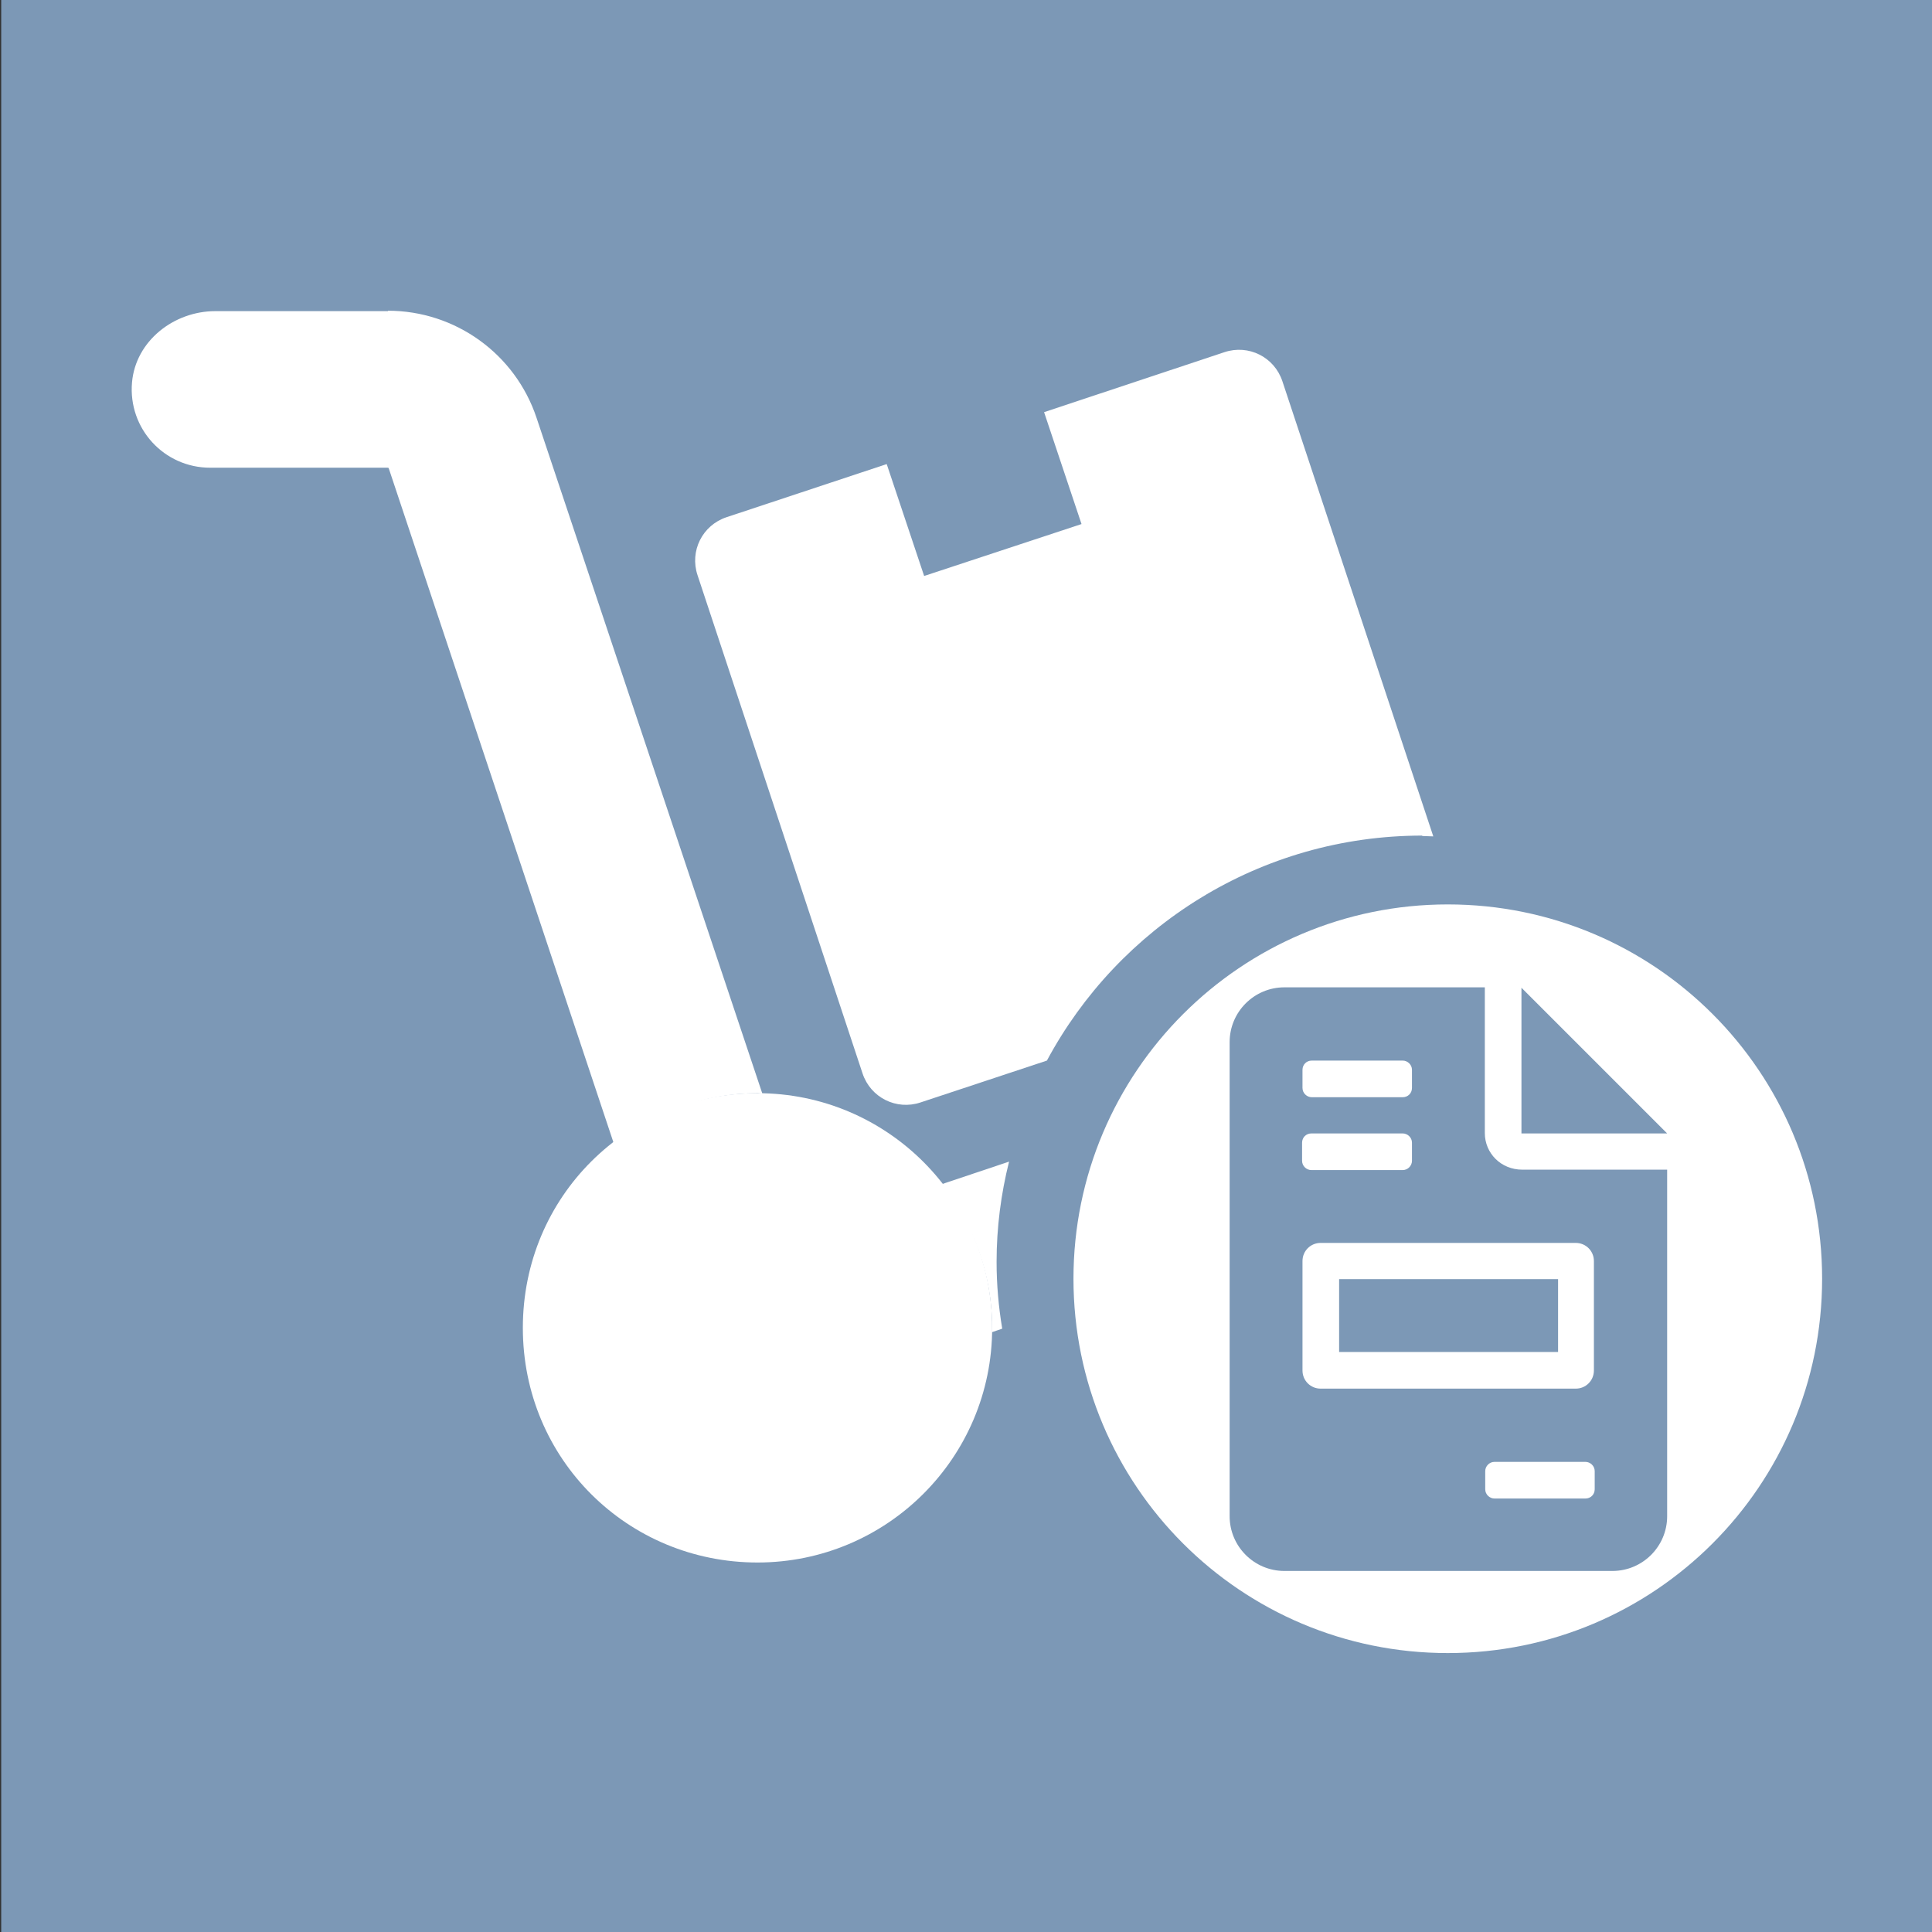 <?xml version="1.0" encoding="utf-8"?>
<svg id="Calque_1" data-name="Calque 1" xmlns="http://www.w3.org/2000/svg" viewBox="0 0 48 48">
    <rect x="0" y="0" width="48" height="48" fill="#333333" stroke="none"/>
    <rect x=".03" width="48" height="48" style="fill: #7c98b6;" />
    <g>
        <g>
            <path d="M37.12,36.32h2.27c.12,0,.23,.1,.23,.23v.45c0,.13-.1,.23-.23,.23h-2.26c-.12,0-.23-.1-.23-.23v-.45c0-.12,.1-.23,.23-.23Z" style="fill: #fff;" />
            <path d="M32.59,28.16h2.26c.12,0,.23,.1,.23,.23v.45c0,.12-.1,.23-.23,.23h-2.27c-.12,0-.23-.1-.23-.23v-.45c0-.13,.1-.23,.23-.23Z" style="fill: #fff;" />
            <path d="M32.59,26.35h2.26c.12,0,.23,.1,.23,.23v.45c0,.13-.1,.23-.23,.23h-2.26c-.12,0-.23-.1-.23-.23v-.45c0-.13,.1-.23,.23-.23Z" style="fill: #fff;" />
            <path d="M32.36,31.33v2.72c0,.25,.2,.45,.45,.45h6.34c.25,0,.45-.2,.45-.45v-2.72c0-.25-.2-.45-.45-.45h-6.34c-.25,0-.45,.2-.45,.45Zm.91,.45h5.44v1.81h-5.44v-1.81Z" style="fill: #fff;" />
            <path d="M35.97,22.47c-5.13,0-9.3,4.16-9.3,9.3s4.16,9.3,9.3,9.3,9.3-4.16,9.3-9.3-4.16-9.3-9.3-9.3Zm5.45,15.2c0,.75-.61,1.36-1.36,1.36h-8.15c-.75,0-1.36-.61-1.36-1.36v-11.78c0-.75,.61-1.36,1.36-1.36h4.98v3.62c0,.5,.4,.91,.93,.91h3.6v8.61Zm-3.62-9.51v-3.62l3.62,3.62h-3.62Z" style="fill: #fff;" />
        </g>
        <g>
            <path d="M18.82,38.82c3.22,0,5.83-2.61,5.83-5.83s-2.61-5.83-5.83-5.83-5.83,2.56-5.83,5.83,2.61,5.83,5.83,5.83" style="fill: #fff; isolation: isolate;" />
            <path d="M35.33,20.77c.09,0,.18,.01,.28,.01l-3.75-11.31c-.2-.6-.84-.92-1.44-.72l-4.48,1.49,.93,2.78-3.91,1.29-.93-2.78-3.98,1.32c-.6,.2-.92,.84-.72,1.44l4.1,12.38c.2,.6,.84,.92,1.44,.72l3.14-1.04c1.78-3.32,5.29-5.59,9.33-5.59Z" style="fill: #fff;" />
            <g>
                <path d="M9.64,7.73H5.35c-1.03,0-1.98,.74-2.07,1.77-.1,1.15,.8,2.12,1.94,2.12h4.41s.03,0,.03,.02l5.58,16.74s.03,.03,.05,.01c.99-.76,2.2-1.23,3.54-1.23,.04,0,.07,.01,.11,.01L13.33,10.38c-.53-1.59-2.02-2.66-3.69-2.66Z" style="fill: #fff;" />
                <path d="M24.9,33.01c-.09-.54-.14-1.09-.14-1.66,0-.86,.11-1.69,.31-2.49l-1.67,.56c.77,.98,1.25,2.22,1.25,3.57,0,.04-.01,.07-.01,.11l.26-.09Z" style="fill: #fff;" />
            </g>
        </g>
    </g>
</svg>
